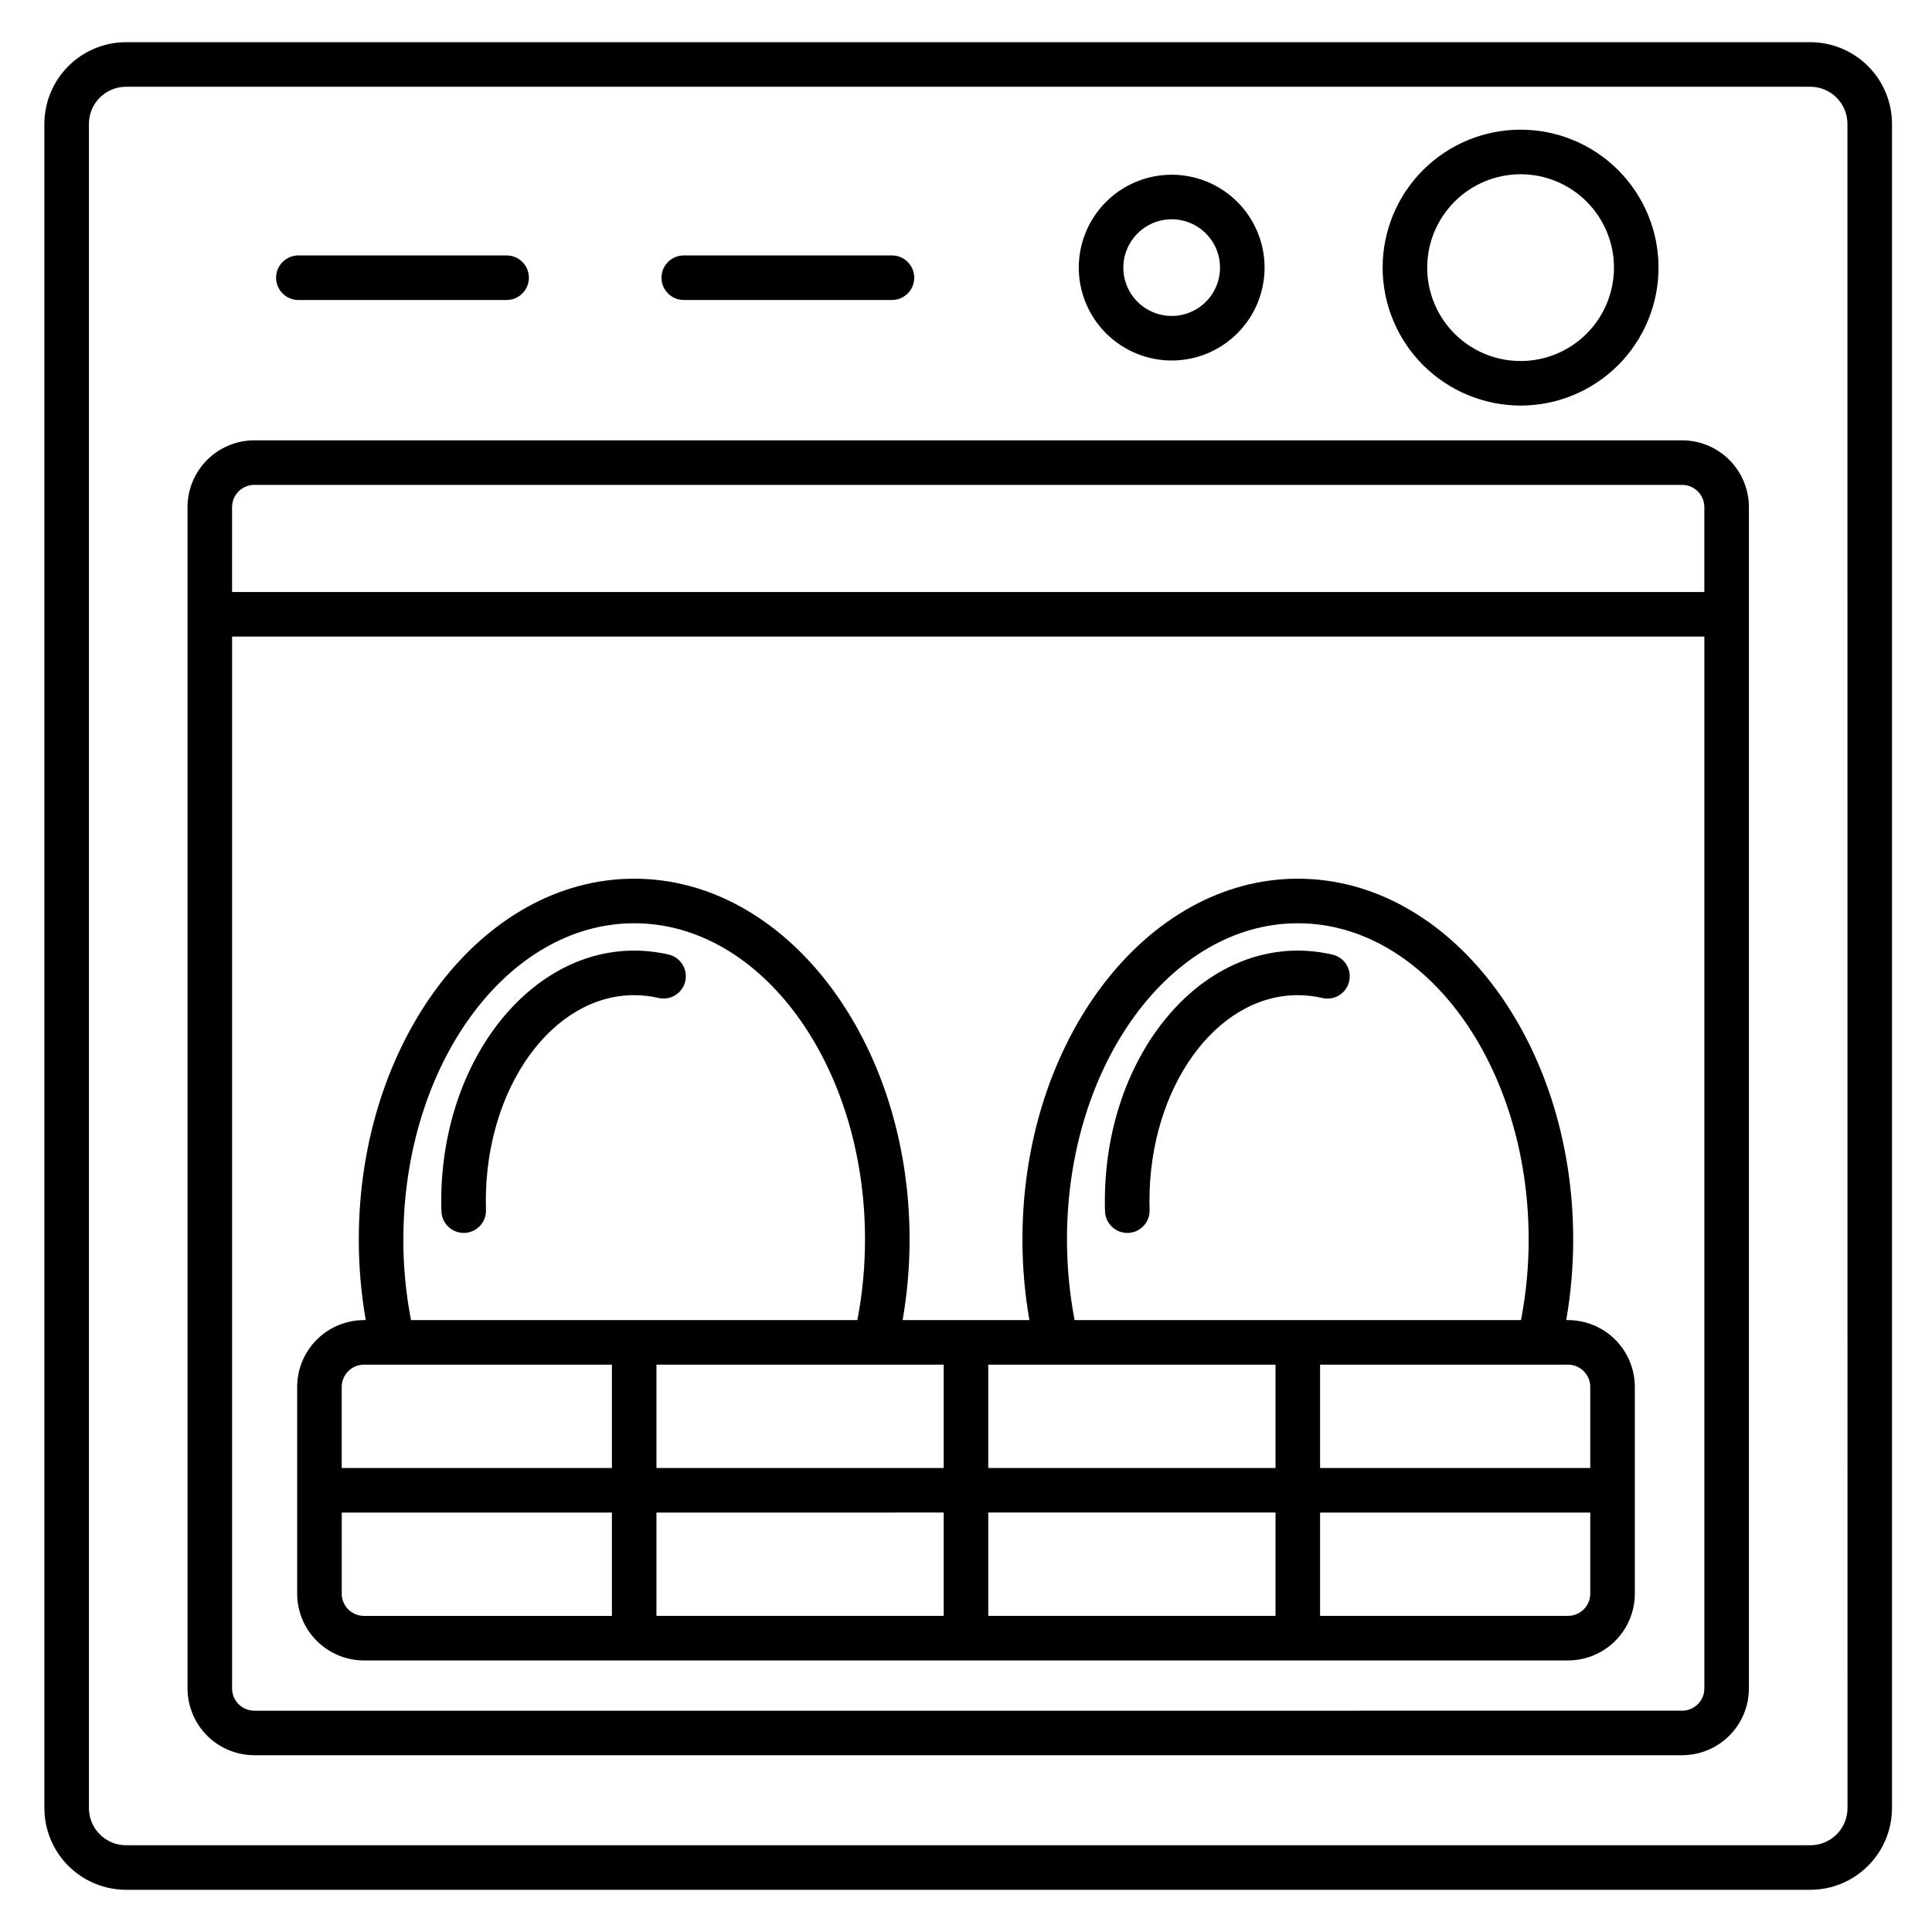 <?xml version="1.0" encoding="UTF-8"?>
<!-- The Best Svg Icon site in the world: iconSvg.co, Visit us! https://iconsvg.co -->
<svg fill="#000000" width="800px" height="800px" version="1.1" viewBox="144 144 512 512" xmlns="http://www.w3.org/2000/svg">
 <g>
  <path d="m623.77 155.18h-446.36c-5.738 0.008-11.242 2.289-15.301 6.348-4.059 4.059-6.34 9.559-6.348 15.301v446.34c0.008 5.738 2.289 11.238 6.348 15.297 4.059 4.059 9.562 6.344 15.301 6.352h446.34c5.738-0.008 11.238-2.293 15.297-6.352s6.344-9.559 6.352-15.297v-446.34c-0.008-5.738-2.289-11.238-6.344-15.297-4.055-4.055-9.555-6.34-15.289-6.352zm9.84 467.99c0 2.609-1.039 5.109-2.883 6.957-1.844 1.844-4.348 2.883-6.957 2.883h-446.36c-5.434 0-9.84-4.406-9.84-9.84v-446.34c0-5.438 4.406-9.84 9.84-9.84h446.34c2.609 0 5.113 1.035 6.957 2.879 1.844 1.848 2.883 4.352 2.883 6.961z"/>
  <path d="m589.77 260.69h-378.36c-4.699 0.004-9.199 1.871-12.52 5.191-3.32 3.324-5.188 7.824-5.195 12.52v313.04c0.008 4.695 1.875 9.199 5.195 12.52 3.32 3.32 7.82 5.188 12.52 5.191h378.36c4.695-0.004 9.199-1.871 12.52-5.191 3.32-3.32 5.188-7.824 5.191-12.52v-313.04c-0.004-4.695-1.871-9.195-5.191-12.52-3.32-3.32-7.824-5.188-12.52-5.191zm-384.27 17.711c0-3.262 2.644-5.902 5.906-5.902h378.36c3.262 0 5.902 2.641 5.902 5.902v22.488h-390.17zm384.27 318.95-378.36 0.004c-3.262 0-5.906-2.644-5.906-5.906v-278.75h390.17v278.75-0.004c0 3.262-2.641 5.906-5.902 5.906z"/>
  <path d="m546.97 251.48c9.695 0 18.996-3.852 25.852-10.707s10.707-16.156 10.707-25.852c0-9.695-3.852-18.996-10.711-25.852-6.856-6.856-16.152-10.707-25.852-10.703-9.695 0-18.992 3.852-25.848 10.707-6.856 6.859-10.707 16.156-10.707 25.852 0.016 9.691 3.871 18.984 10.723 25.836 6.856 6.852 16.145 10.707 25.836 10.719zm0-61.305c6.566 0 12.859 2.609 17.5 7.25s7.25 10.938 7.25 17.5c0 6.566-2.609 12.859-7.25 17.504-4.641 4.641-10.934 7.246-17.5 7.246-6.562 0-12.859-2.606-17.5-7.246-4.641-4.644-7.25-10.938-7.25-17.504 0.008-6.559 2.617-12.852 7.258-17.492 4.641-4.641 10.93-7.25 17.492-7.258z"/>
  <path d="m454.51 239.54c6.531 0 12.793-2.594 17.406-7.215 4.617-4.617 7.211-10.879 7.211-17.406 0-6.531-2.598-12.793-7.215-17.41-4.617-4.613-10.879-7.207-17.406-7.207-6.531 0-12.793 2.594-17.41 7.211-4.617 4.617-7.211 10.879-7.211 17.406 0.008 6.531 2.606 12.789 7.223 17.406 4.613 4.613 10.875 7.211 17.402 7.215zm0-37.43c5.184 0 9.852 3.121 11.836 7.91 1.98 4.789 0.883 10.297-2.781 13.961-3.664 3.664-9.176 4.758-13.961 2.773-4.789-1.98-7.91-6.652-7.91-11.836 0.008-7.074 5.742-12.805 12.816-12.809z"/>
  <path d="m559.53 493.84h-0.461 0.004c1.223-7.062 1.84-14.215 1.84-21.383 0-52.707-32.742-95.594-72.98-95.594-40.238 0-72.977 42.887-72.977 95.594-0.004 7.168 0.613 14.32 1.84 21.383h-33.59c1.23-7.062 1.844-14.215 1.844-21.383 0-52.707-32.738-95.594-72.984-95.594s-72.98 42.902-72.98 95.594h-0.004c0 7.168 0.617 14.32 1.844 21.383h-0.461c-4.699 0-9.203 1.867-12.523 5.188-3.324 3.324-5.188 7.828-5.188 12.527v54.766c0 4.695 1.863 9.199 5.188 12.523 3.32 3.32 7.824 5.188 12.523 5.188h319.07-0.004c4.699 0 9.203-1.867 12.527-5.188 3.32-3.324 5.188-7.828 5.188-12.523v-54.766c0-4.699-1.867-9.203-5.188-12.527-3.324-3.32-7.828-5.188-12.527-5.188zm5.902 17.711 0.004 21.488h-71.602v-27.391h65.695c3.262 0 5.906 2.644 5.906 5.906zm-171.34-5.902v27.391h-76.125v-27.391zm0 39.191v27.383h-76.125v-27.375zm11.809 0h76.125v27.383h-76.125zm0-11.809v-27.383h76.125v27.391zm20.859-60.574c0-46.195 27.445-83.785 61.176-83.785s61.172 37.59 61.172 83.785h0.004c0.008 7.176-0.672 14.336-2.031 21.383h-118.3c-1.352-7.047-2.027-14.207-2.019-21.383zm-175.86 0c0-46.195 27.441-83.785 61.172-83.785 33.734 0 61.164 37.586 61.164 83.785 0.004 7.176-0.672 14.336-2.027 21.383h-118.29c-1.359-7.047-2.039-14.207-2.031-21.383zm-10.426 33.191h65.688v27.391h-71.602v-21.484c0-3.262 2.644-5.906 5.906-5.906zm-5.902 60.668-0.004-21.469h71.594v27.383h-65.695c-1.566 0-3.07-0.625-4.18-1.73-1.105-1.109-1.727-2.613-1.727-4.18zm324.97 5.902-65.707 0.004v-27.375h71.602v21.48c-0.004 3.258-2.648 5.894-5.906 5.894z"/>
  <path d="m312.06 407.73c2.176 0 4.344 0.246 6.461 0.738 3.176 0.734 6.348-1.246 7.082-4.422s-1.246-6.348-4.422-7.082c-2.992-0.691-6.051-1.043-9.121-1.043-28.191 0-51.125 29.773-51.125 66.367 0 0.914 0 1.828 0.047 2.731h0.004c0.102 3.188 2.715 5.719 5.902 5.719h0.191c3.258-0.105 5.816-2.832 5.711-6.09-0.023-0.789-0.039-1.574-0.039-2.363-0.008-30.078 17.629-54.555 39.309-54.555z"/>
  <path d="m487.93 407.73c2.172 0 4.34 0.25 6.457 0.738 1.535 0.375 3.156 0.121 4.504-0.707 1.344-0.828 2.305-2.16 2.656-3.699 0.355-1.539 0.078-3.16-0.766-4.492-0.848-1.336-2.195-2.273-3.742-2.606-2.984-0.691-6.043-1.043-9.109-1.043-28.195 0-51.129 29.773-51.129 66.367 0 0.914 0 1.828 0.043 2.731 0.102 3.188 2.715 5.719 5.902 5.719h0.195c3.258-0.105 5.812-2.832 5.711-6.09-0.023-0.789-0.035-1.574-0.035-2.363-0.008-30.078 17.629-54.555 39.312-54.555z"/>
  <path d="m223.07 223.5h55.188c3.262 0 5.902-2.644 5.902-5.902 0-3.262-2.641-5.906-5.902-5.906h-55.188c-3.262 0-5.902 2.644-5.902 5.906 0 3.258 2.641 5.902 5.902 5.902z"/>
  <path d="m325.21 223.5h55.168c3.258 0 5.902-2.644 5.902-5.902 0-3.262-2.644-5.906-5.902-5.906h-55.168c-3.262 0-5.906 2.644-5.906 5.906 0 3.258 2.644 5.902 5.906 5.902z"/>
 </g>
</svg>